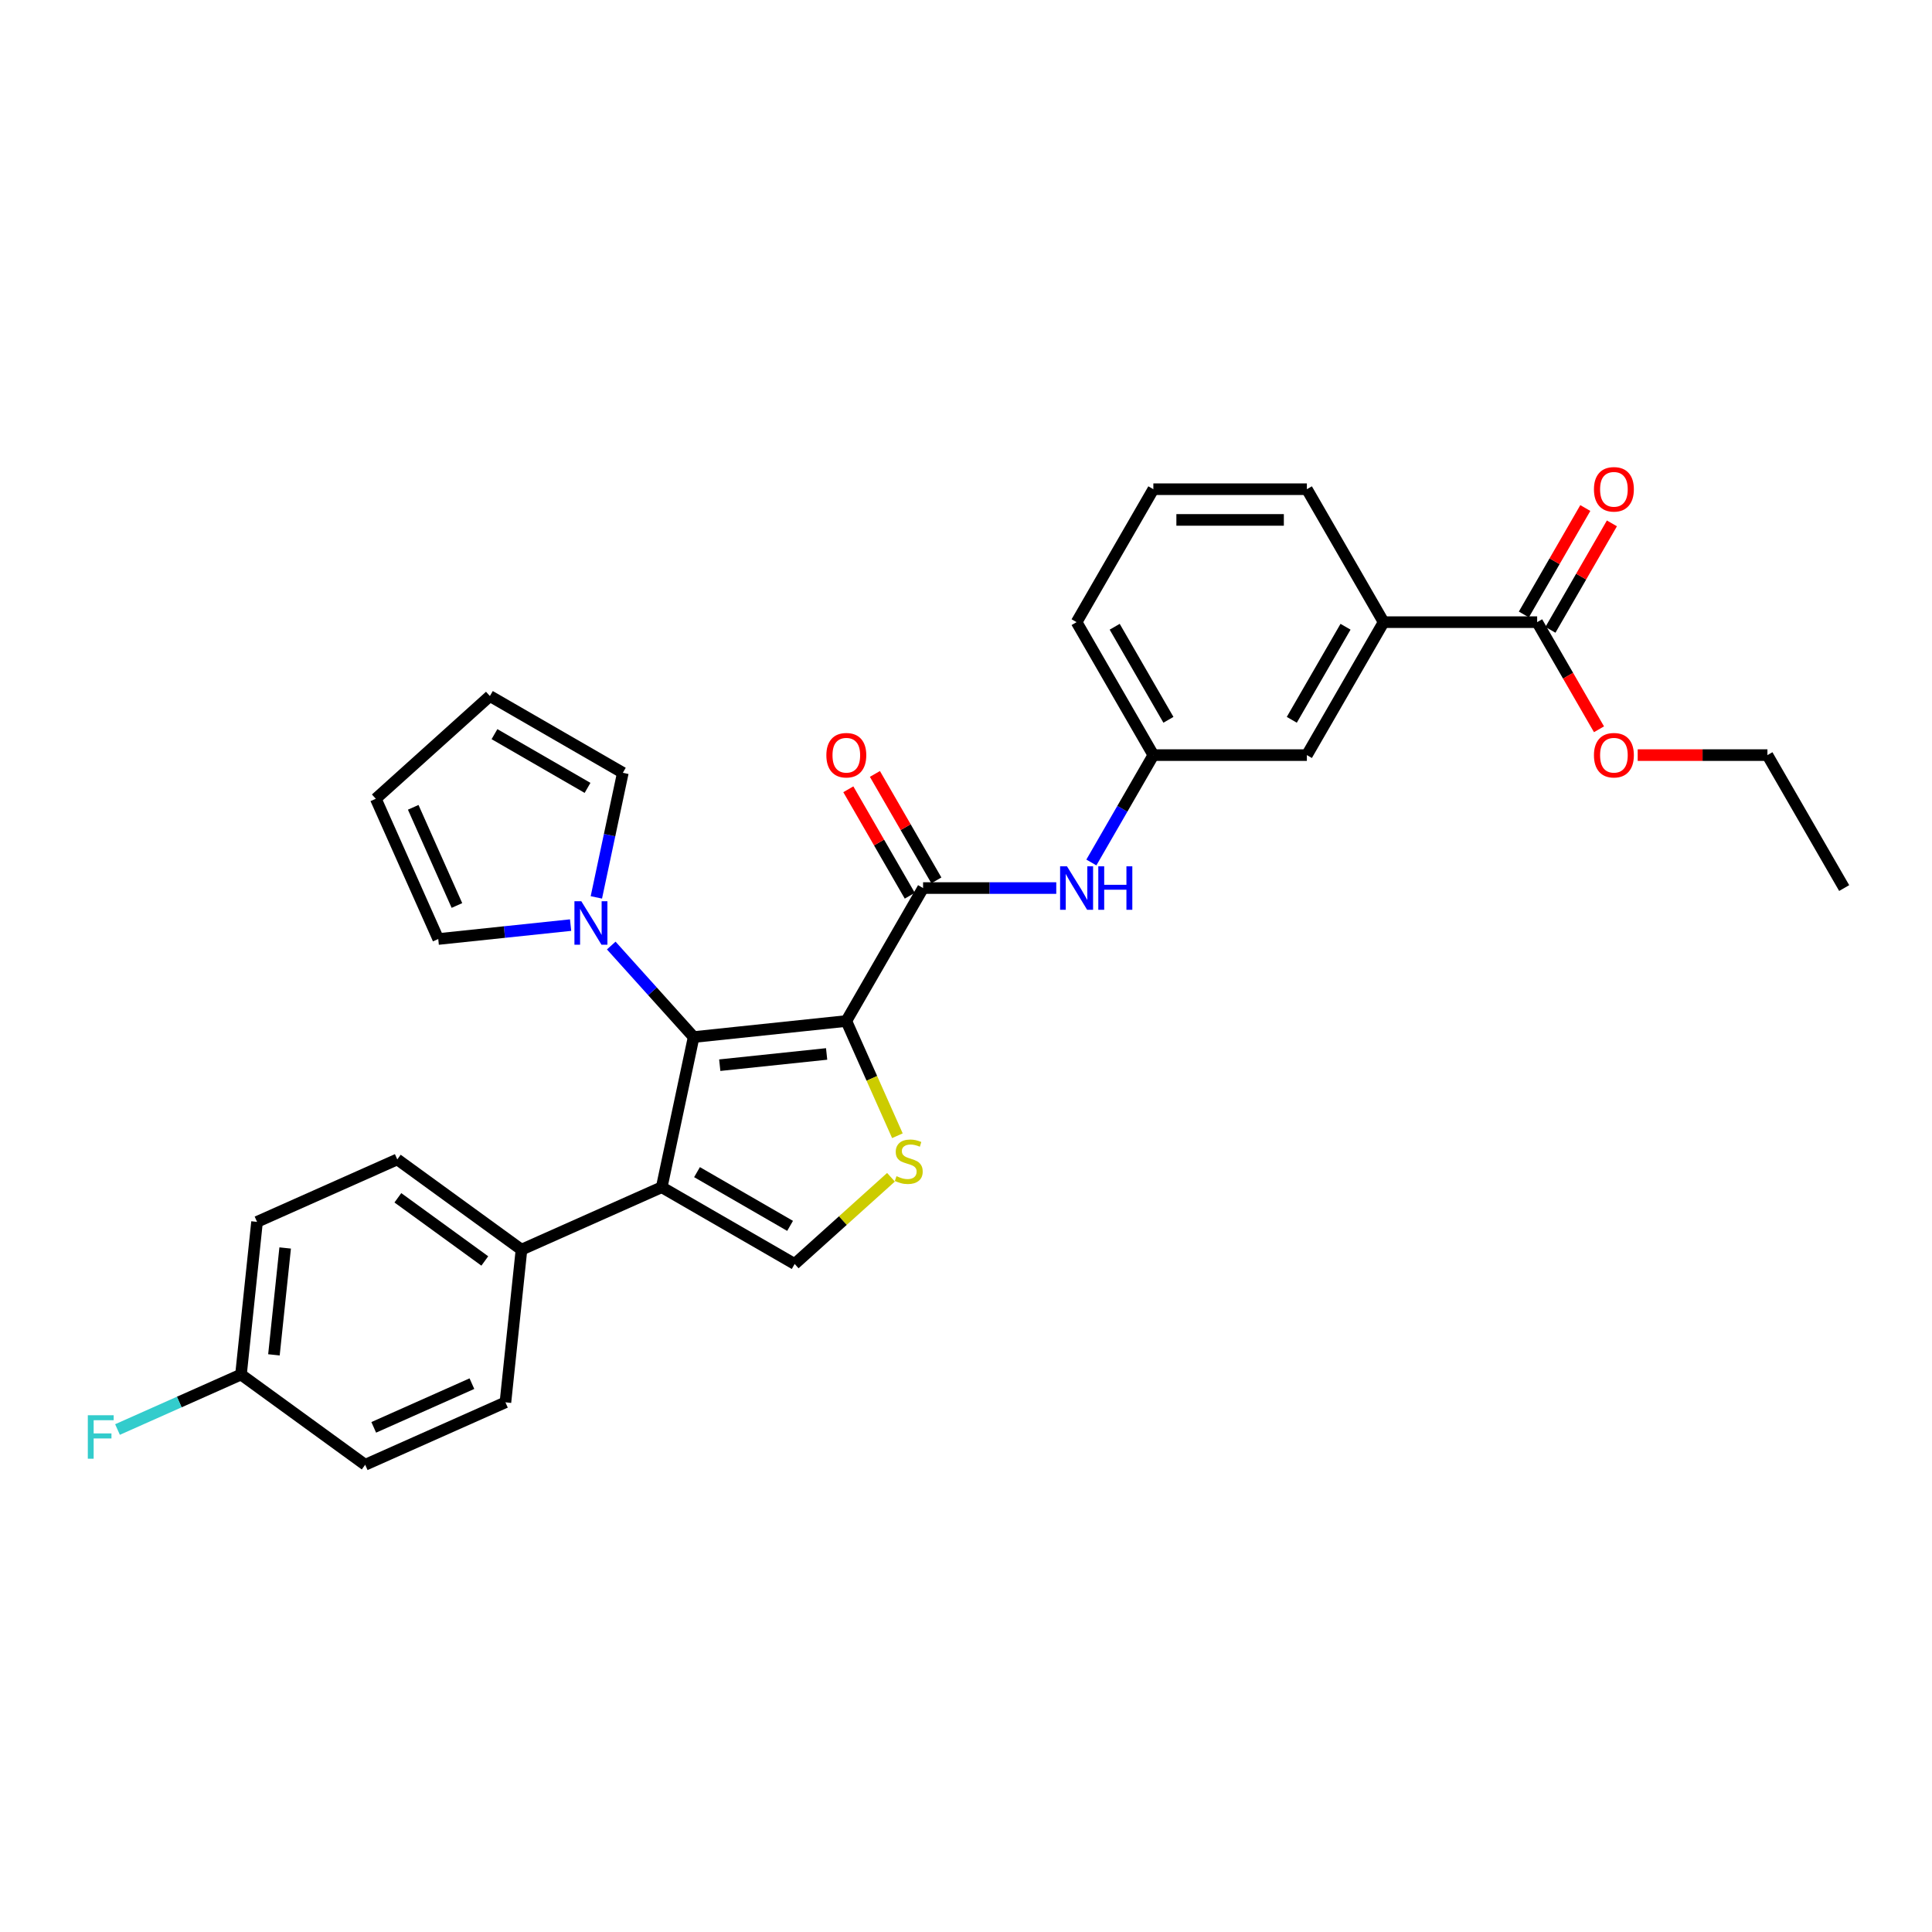 <?xml version='1.0' encoding='iso-8859-1'?>
<svg version='1.1' baseProfile='full'
              xmlns='http://www.w3.org/2000/svg'
                      xmlns:rdkit='http://www.rdkit.org/xml'
                      xmlns:xlink='http://www.w3.org/1999/xlink'
                  xml:space='preserve'
width='1000px' height='1000px' viewBox='0 0 1000 1000'>
<!-- END OF HEADER -->
<rect style='opacity:1.0;fill:#FFFFFF;stroke:none' width='1000' height='1000' x='0' y='0'> </rect>
<path class='bond-0' d='M 438.053,528.472 L 359.028,536.778' style='fill:none;fill-rule:evenodd;stroke:#000000;stroke-width:6px;stroke-linecap:butt;stroke-linejoin:miter;stroke-opacity:1' />
<path class='bond-0' d='M 427.861,545.523 L 372.543,551.337' style='fill:none;fill-rule:evenodd;stroke:#000000;stroke-width:6px;stroke-linecap:butt;stroke-linejoin:miter;stroke-opacity:1' />
<path class='bond-2' d='M 438.053,528.472 L 451.273,558.164' style='fill:none;fill-rule:evenodd;stroke:#000000;stroke-width:6px;stroke-linecap:butt;stroke-linejoin:miter;stroke-opacity:1' />
<path class='bond-2' d='M 451.273,558.164 L 464.493,587.856' style='fill:none;fill-rule:evenodd;stroke:#CCCC00;stroke-width:6px;stroke-linecap:butt;stroke-linejoin:miter;stroke-opacity:1' />
<path class='bond-3' d='M 438.053,528.472 L 477.784,459.657' style='fill:none;fill-rule:evenodd;stroke:#000000;stroke-width:6px;stroke-linecap:butt;stroke-linejoin:miter;stroke-opacity:1' />
<path class='bond-1' d='M 359.028,536.778 L 342.508,614.502' style='fill:none;fill-rule:evenodd;stroke:#000000;stroke-width:6px;stroke-linecap:butt;stroke-linejoin:miter;stroke-opacity:1' />
<path class='bond-5' d='M 359.028,536.778 L 337.704,513.095' style='fill:none;fill-rule:evenodd;stroke:#000000;stroke-width:6px;stroke-linecap:butt;stroke-linejoin:miter;stroke-opacity:1' />
<path class='bond-5' d='M 337.704,513.095 L 316.38,489.411' style='fill:none;fill-rule:evenodd;stroke:#0000FF;stroke-width:6px;stroke-linecap:butt;stroke-linejoin:miter;stroke-opacity:1' />
<path class='bond-8' d='M 342.508,614.502 L 269.917,646.821' style='fill:none;fill-rule:evenodd;stroke:#000000;stroke-width:6px;stroke-linecap:butt;stroke-linejoin:miter;stroke-opacity:1' />
<path class='bond-30' d='M 342.508,614.502 L 411.322,654.232' style='fill:none;fill-rule:evenodd;stroke:#000000;stroke-width:6px;stroke-linecap:butt;stroke-linejoin:miter;stroke-opacity:1' />
<path class='bond-30' d='M 360.776,606.698 L 408.946,634.509' style='fill:none;fill-rule:evenodd;stroke:#000000;stroke-width:6px;stroke-linecap:butt;stroke-linejoin:miter;stroke-opacity:1' />
<path class='bond-4' d='M 461.171,609.348 L 436.247,631.79' style='fill:none;fill-rule:evenodd;stroke:#CCCC00;stroke-width:6px;stroke-linecap:butt;stroke-linejoin:miter;stroke-opacity:1' />
<path class='bond-4' d='M 436.247,631.79 L 411.322,654.232' style='fill:none;fill-rule:evenodd;stroke:#000000;stroke-width:6px;stroke-linecap:butt;stroke-linejoin:miter;stroke-opacity:1' />
<path class='bond-6' d='M 477.784,459.657 L 512.253,459.657' style='fill:none;fill-rule:evenodd;stroke:#000000;stroke-width:6px;stroke-linecap:butt;stroke-linejoin:miter;stroke-opacity:1' />
<path class='bond-6' d='M 512.253,459.657 L 546.723,459.657' style='fill:none;fill-rule:evenodd;stroke:#0000FF;stroke-width:6px;stroke-linecap:butt;stroke-linejoin:miter;stroke-opacity:1' />
<path class='bond-12' d='M 484.665,455.684 L 468.759,428.134' style='fill:none;fill-rule:evenodd;stroke:#000000;stroke-width:6px;stroke-linecap:butt;stroke-linejoin:miter;stroke-opacity:1' />
<path class='bond-12' d='M 468.759,428.134 L 452.853,400.584' style='fill:none;fill-rule:evenodd;stroke:#FF0000;stroke-width:6px;stroke-linecap:butt;stroke-linejoin:miter;stroke-opacity:1' />
<path class='bond-12' d='M 470.902,463.63 L 454.996,436.08' style='fill:none;fill-rule:evenodd;stroke:#000000;stroke-width:6px;stroke-linecap:butt;stroke-linejoin:miter;stroke-opacity:1' />
<path class='bond-12' d='M 454.996,436.08 L 439.09,408.53' style='fill:none;fill-rule:evenodd;stroke:#FF0000;stroke-width:6px;stroke-linecap:butt;stroke-linejoin:miter;stroke-opacity:1' />
<path class='bond-10' d='M 295.338,478.833 L 261.086,482.433' style='fill:none;fill-rule:evenodd;stroke:#0000FF;stroke-width:6px;stroke-linecap:butt;stroke-linejoin:miter;stroke-opacity:1' />
<path class='bond-10' d='M 261.086,482.433 L 226.834,486.033' style='fill:none;fill-rule:evenodd;stroke:#000000;stroke-width:6px;stroke-linecap:butt;stroke-linejoin:miter;stroke-opacity:1' />
<path class='bond-11' d='M 308.673,464.489 L 315.526,432.246' style='fill:none;fill-rule:evenodd;stroke:#0000FF;stroke-width:6px;stroke-linecap:butt;stroke-linejoin:miter;stroke-opacity:1' />
<path class='bond-11' d='M 315.526,432.246 L 322.38,400.003' style='fill:none;fill-rule:evenodd;stroke:#000000;stroke-width:6px;stroke-linecap:butt;stroke-linejoin:miter;stroke-opacity:1' />
<path class='bond-13' d='M 564.887,446.419 L 580.93,418.631' style='fill:none;fill-rule:evenodd;stroke:#0000FF;stroke-width:6px;stroke-linecap:butt;stroke-linejoin:miter;stroke-opacity:1' />
<path class='bond-13' d='M 580.93,418.631 L 596.974,390.843' style='fill:none;fill-rule:evenodd;stroke:#000000;stroke-width:6px;stroke-linecap:butt;stroke-linejoin:miter;stroke-opacity:1' />
<path class='bond-7' d='M 795.625,322.028 L 716.164,322.028' style='fill:none;fill-rule:evenodd;stroke:#000000;stroke-width:6px;stroke-linecap:butt;stroke-linejoin:miter;stroke-opacity:1' />
<path class='bond-15' d='M 802.506,326.001 L 818.412,298.451' style='fill:none;fill-rule:evenodd;stroke:#000000;stroke-width:6px;stroke-linecap:butt;stroke-linejoin:miter;stroke-opacity:1' />
<path class='bond-15' d='M 818.412,298.451 L 834.318,270.901' style='fill:none;fill-rule:evenodd;stroke:#FF0000;stroke-width:6px;stroke-linecap:butt;stroke-linejoin:miter;stroke-opacity:1' />
<path class='bond-15' d='M 788.743,318.055 L 804.649,290.505' style='fill:none;fill-rule:evenodd;stroke:#000000;stroke-width:6px;stroke-linecap:butt;stroke-linejoin:miter;stroke-opacity:1' />
<path class='bond-15' d='M 804.649,290.505 L 820.555,262.955' style='fill:none;fill-rule:evenodd;stroke:#FF0000;stroke-width:6px;stroke-linecap:butt;stroke-linejoin:miter;stroke-opacity:1' />
<path class='bond-21' d='M 795.625,322.028 L 811.632,349.753' style='fill:none;fill-rule:evenodd;stroke:#000000;stroke-width:6px;stroke-linecap:butt;stroke-linejoin:miter;stroke-opacity:1' />
<path class='bond-21' d='M 811.632,349.753 L 827.639,377.477' style='fill:none;fill-rule:evenodd;stroke:#FF0000;stroke-width:6px;stroke-linecap:butt;stroke-linejoin:miter;stroke-opacity:1' />
<path class='bond-18' d='M 269.917,646.821 L 205.632,600.115' style='fill:none;fill-rule:evenodd;stroke:#000000;stroke-width:6px;stroke-linecap:butt;stroke-linejoin:miter;stroke-opacity:1' />
<path class='bond-18' d='M 250.933,652.672 L 205.934,619.978' style='fill:none;fill-rule:evenodd;stroke:#000000;stroke-width:6px;stroke-linecap:butt;stroke-linejoin:miter;stroke-opacity:1' />
<path class='bond-19' d='M 269.917,646.821 L 261.611,725.846' style='fill:none;fill-rule:evenodd;stroke:#000000;stroke-width:6px;stroke-linecap:butt;stroke-linejoin:miter;stroke-opacity:1' />
<path class='bond-9' d='M 716.164,322.028 L 676.434,390.843' style='fill:none;fill-rule:evenodd;stroke:#000000;stroke-width:6px;stroke-linecap:butt;stroke-linejoin:miter;stroke-opacity:1' />
<path class='bond-9' d='M 696.442,324.404 L 668.631,372.574' style='fill:none;fill-rule:evenodd;stroke:#000000;stroke-width:6px;stroke-linecap:butt;stroke-linejoin:miter;stroke-opacity:1' />
<path class='bond-33' d='M 716.164,322.028 L 676.434,253.213' style='fill:none;fill-rule:evenodd;stroke:#000000;stroke-width:6px;stroke-linecap:butt;stroke-linejoin:miter;stroke-opacity:1' />
<path class='bond-17' d='M 226.834,486.033 L 194.515,413.442' style='fill:none;fill-rule:evenodd;stroke:#000000;stroke-width:6px;stroke-linecap:butt;stroke-linejoin:miter;stroke-opacity:1' />
<path class='bond-17' d='M 236.504,468.681 L 213.881,417.867' style='fill:none;fill-rule:evenodd;stroke:#000000;stroke-width:6px;stroke-linecap:butt;stroke-linejoin:miter;stroke-opacity:1' />
<path class='bond-16' d='M 322.38,400.003 L 253.565,360.273' style='fill:none;fill-rule:evenodd;stroke:#000000;stroke-width:6px;stroke-linecap:butt;stroke-linejoin:miter;stroke-opacity:1' />
<path class='bond-16' d='M 304.111,407.807 L 255.941,379.996' style='fill:none;fill-rule:evenodd;stroke:#000000;stroke-width:6px;stroke-linecap:butt;stroke-linejoin:miter;stroke-opacity:1' />
<path class='bond-14' d='M 596.974,390.843 L 676.434,390.843' style='fill:none;fill-rule:evenodd;stroke:#000000;stroke-width:6px;stroke-linecap:butt;stroke-linejoin:miter;stroke-opacity:1' />
<path class='bond-27' d='M 596.974,390.843 L 557.244,322.028' style='fill:none;fill-rule:evenodd;stroke:#000000;stroke-width:6px;stroke-linecap:butt;stroke-linejoin:miter;stroke-opacity:1' />
<path class='bond-27' d='M 604.777,372.574 L 576.966,324.404' style='fill:none;fill-rule:evenodd;stroke:#000000;stroke-width:6px;stroke-linecap:butt;stroke-linejoin:miter;stroke-opacity:1' />
<path class='bond-31' d='M 253.565,360.273 L 194.515,413.442' style='fill:none;fill-rule:evenodd;stroke:#000000;stroke-width:6px;stroke-linecap:butt;stroke-linejoin:miter;stroke-opacity:1' />
<path class='bond-22' d='M 205.632,600.115 L 133.042,632.435' style='fill:none;fill-rule:evenodd;stroke:#000000;stroke-width:6px;stroke-linecap:butt;stroke-linejoin:miter;stroke-opacity:1' />
<path class='bond-23' d='M 261.611,725.846 L 189.02,758.166' style='fill:none;fill-rule:evenodd;stroke:#000000;stroke-width:6px;stroke-linecap:butt;stroke-linejoin:miter;stroke-opacity:1' />
<path class='bond-23' d='M 244.259,716.176 L 193.445,738.799' style='fill:none;fill-rule:evenodd;stroke:#000000;stroke-width:6px;stroke-linecap:butt;stroke-linejoin:miter;stroke-opacity:1' />
<path class='bond-20' d='M 124.736,711.46 L 189.02,758.166' style='fill:none;fill-rule:evenodd;stroke:#000000;stroke-width:6px;stroke-linecap:butt;stroke-linejoin:miter;stroke-opacity:1' />
<path class='bond-24' d='M 124.736,711.46 L 92.779,725.688' style='fill:none;fill-rule:evenodd;stroke:#000000;stroke-width:6px;stroke-linecap:butt;stroke-linejoin:miter;stroke-opacity:1' />
<path class='bond-24' d='M 92.779,725.688 L 60.822,739.916' style='fill:none;fill-rule:evenodd;stroke:#33CCCC;stroke-width:6px;stroke-linecap:butt;stroke-linejoin:miter;stroke-opacity:1' />
<path class='bond-32' d='M 124.736,711.46 L 133.042,632.435' style='fill:none;fill-rule:evenodd;stroke:#000000;stroke-width:6px;stroke-linecap:butt;stroke-linejoin:miter;stroke-opacity:1' />
<path class='bond-32' d='M 141.787,701.267 L 147.601,645.95' style='fill:none;fill-rule:evenodd;stroke:#000000;stroke-width:6px;stroke-linecap:butt;stroke-linejoin:miter;stroke-opacity:1' />
<path class='bond-28' d='M 847.671,390.843 L 881.243,390.843' style='fill:none;fill-rule:evenodd;stroke:#FF0000;stroke-width:6px;stroke-linecap:butt;stroke-linejoin:miter;stroke-opacity:1' />
<path class='bond-28' d='M 881.243,390.843 L 914.815,390.843' style='fill:none;fill-rule:evenodd;stroke:#000000;stroke-width:6px;stroke-linecap:butt;stroke-linejoin:miter;stroke-opacity:1' />
<path class='bond-25' d='M 676.434,253.213 L 596.974,253.213' style='fill:none;fill-rule:evenodd;stroke:#000000;stroke-width:6px;stroke-linecap:butt;stroke-linejoin:miter;stroke-opacity:1' />
<path class='bond-25' d='M 664.515,269.105 L 608.893,269.105' style='fill:none;fill-rule:evenodd;stroke:#000000;stroke-width:6px;stroke-linecap:butt;stroke-linejoin:miter;stroke-opacity:1' />
<path class='bond-26' d='M 596.974,253.213 L 557.244,322.028' style='fill:none;fill-rule:evenodd;stroke:#000000;stroke-width:6px;stroke-linecap:butt;stroke-linejoin:miter;stroke-opacity:1' />
<path class='bond-29' d='M 914.815,390.843 L 954.545,459.657' style='fill:none;fill-rule:evenodd;stroke:#000000;stroke-width:6px;stroke-linecap:butt;stroke-linejoin:miter;stroke-opacity:1' />
<path  class='atom-3' d='M 464.016 608.786
Q 464.27 608.881, 465.319 609.326
Q 466.368 609.771, 467.512 610.057
Q 468.688 610.312, 469.832 610.312
Q 471.962 610.312, 473.202 609.295
Q 474.441 608.246, 474.441 606.434
Q 474.441 605.194, 473.805 604.432
Q 473.202 603.669, 472.248 603.256
Q 471.295 602.842, 469.705 602.366
Q 467.703 601.762, 466.495 601.19
Q 465.319 600.617, 464.461 599.41
Q 463.635 598.202, 463.635 596.168
Q 463.635 593.339, 465.542 591.591
Q 467.48 589.843, 471.295 589.843
Q 473.901 589.843, 476.857 591.082
L 476.126 593.53
Q 473.424 592.417, 471.39 592.417
Q 469.197 592.417, 467.989 593.339
Q 466.781 594.229, 466.813 595.786
Q 466.813 596.994, 467.417 597.725
Q 468.053 598.456, 468.942 598.869
Q 469.864 599.283, 471.39 599.759
Q 473.424 600.395, 474.632 601.031
Q 475.84 601.666, 476.698 602.97
Q 477.588 604.241, 477.588 606.434
Q 477.588 609.549, 475.49 611.233
Q 473.424 612.886, 469.96 612.886
Q 467.957 612.886, 466.432 612.441
Q 464.938 612.028, 463.158 611.297
L 464.016 608.786
' fill='#CCCC00'/>
<path  class='atom-6' d='M 300.885 466.476
L 308.259 478.395
Q 308.99 479.571, 310.166 481.7
Q 311.342 483.83, 311.405 483.957
L 311.405 466.476
L 314.393 466.476
L 314.393 488.979
L 311.31 488.979
L 303.396 475.947
Q 302.474 474.422, 301.489 472.674
Q 300.535 470.925, 300.249 470.385
L 300.249 488.979
L 297.325 488.979
L 297.325 466.476
L 300.885 466.476
' fill='#0000FF'/>
<path  class='atom-7' d='M 552.27 448.406
L 559.644 460.325
Q 560.375 461.501, 561.551 463.63
Q 562.727 465.76, 562.79 465.887
L 562.79 448.406
L 565.778 448.406
L 565.778 470.909
L 562.695 470.909
L 554.781 457.877
Q 553.859 456.352, 552.874 454.604
Q 551.92 452.855, 551.634 452.315
L 551.634 470.909
L 548.71 470.909
L 548.71 448.406
L 552.27 448.406
' fill='#0000FF'/>
<path  class='atom-7' d='M 568.48 448.406
L 571.531 448.406
L 571.531 457.973
L 583.037 457.973
L 583.037 448.406
L 586.088 448.406
L 586.088 470.909
L 583.037 470.909
L 583.037 460.515
L 571.531 460.515
L 571.531 470.909
L 568.48 470.909
L 568.48 448.406
' fill='#0000FF'/>
<path  class='atom-13' d='M 427.724 390.906
Q 427.724 385.503, 430.393 382.483
Q 433.063 379.464, 438.053 379.464
Q 443.043 379.464, 445.713 382.483
Q 448.383 385.503, 448.383 390.906
Q 448.383 396.373, 445.682 399.488
Q 442.98 402.571, 438.053 402.571
Q 433.095 402.571, 430.393 399.488
Q 427.724 396.405, 427.724 390.906
M 438.053 400.028
Q 441.486 400.028, 443.33 397.74
Q 445.205 395.419, 445.205 390.906
Q 445.205 386.488, 443.33 384.263
Q 441.486 382.007, 438.053 382.007
Q 434.621 382.007, 432.745 384.231
Q 430.902 386.456, 430.902 390.906
Q 430.902 395.451, 432.745 397.74
Q 434.621 400.028, 438.053 400.028
' fill='#FF0000'/>
<path  class='atom-16' d='M 825.025 253.277
Q 825.025 247.873, 827.695 244.854
Q 830.365 241.834, 835.355 241.834
Q 840.345 241.834, 843.015 244.854
Q 845.685 247.873, 845.685 253.277
Q 845.685 258.744, 842.983 261.858
Q 840.282 264.942, 835.355 264.942
Q 830.397 264.942, 827.695 261.858
Q 825.025 258.775, 825.025 253.277
M 835.355 262.399
Q 838.788 262.399, 840.631 260.11
Q 842.506 257.79, 842.506 253.277
Q 842.506 248.859, 840.631 246.634
Q 838.788 244.377, 835.355 244.377
Q 831.922 244.377, 830.047 246.602
Q 828.204 248.827, 828.204 253.277
Q 828.204 257.822, 830.047 260.11
Q 831.922 262.399, 835.355 262.399
' fill='#FF0000'/>
<path  class='atom-22' d='M 825.025 390.906
Q 825.025 385.503, 827.695 382.483
Q 830.365 379.464, 835.355 379.464
Q 840.345 379.464, 843.015 382.483
Q 845.685 385.503, 845.685 390.906
Q 845.685 396.373, 842.983 399.488
Q 840.282 402.571, 835.355 402.571
Q 830.397 402.571, 827.695 399.488
Q 825.025 396.405, 825.025 390.906
M 835.355 400.028
Q 838.788 400.028, 840.631 397.74
Q 842.506 395.419, 842.506 390.906
Q 842.506 386.488, 840.631 384.263
Q 838.788 382.007, 835.355 382.007
Q 831.922 382.007, 830.047 384.231
Q 828.204 386.456, 828.204 390.906
Q 828.204 395.451, 830.047 397.74
Q 831.922 400.028, 835.355 400.028
' fill='#FF0000'/>
<path  class='atom-25' d='M 45.455 732.528
L 58.836 732.528
L 58.836 735.102
L 48.474 735.102
L 48.474 741.936
L 57.691 741.936
L 57.691 744.542
L 48.474 744.542
L 48.474 755.031
L 45.455 755.031
L 45.455 732.528
' fill='#33CCCC'/>
</svg>
